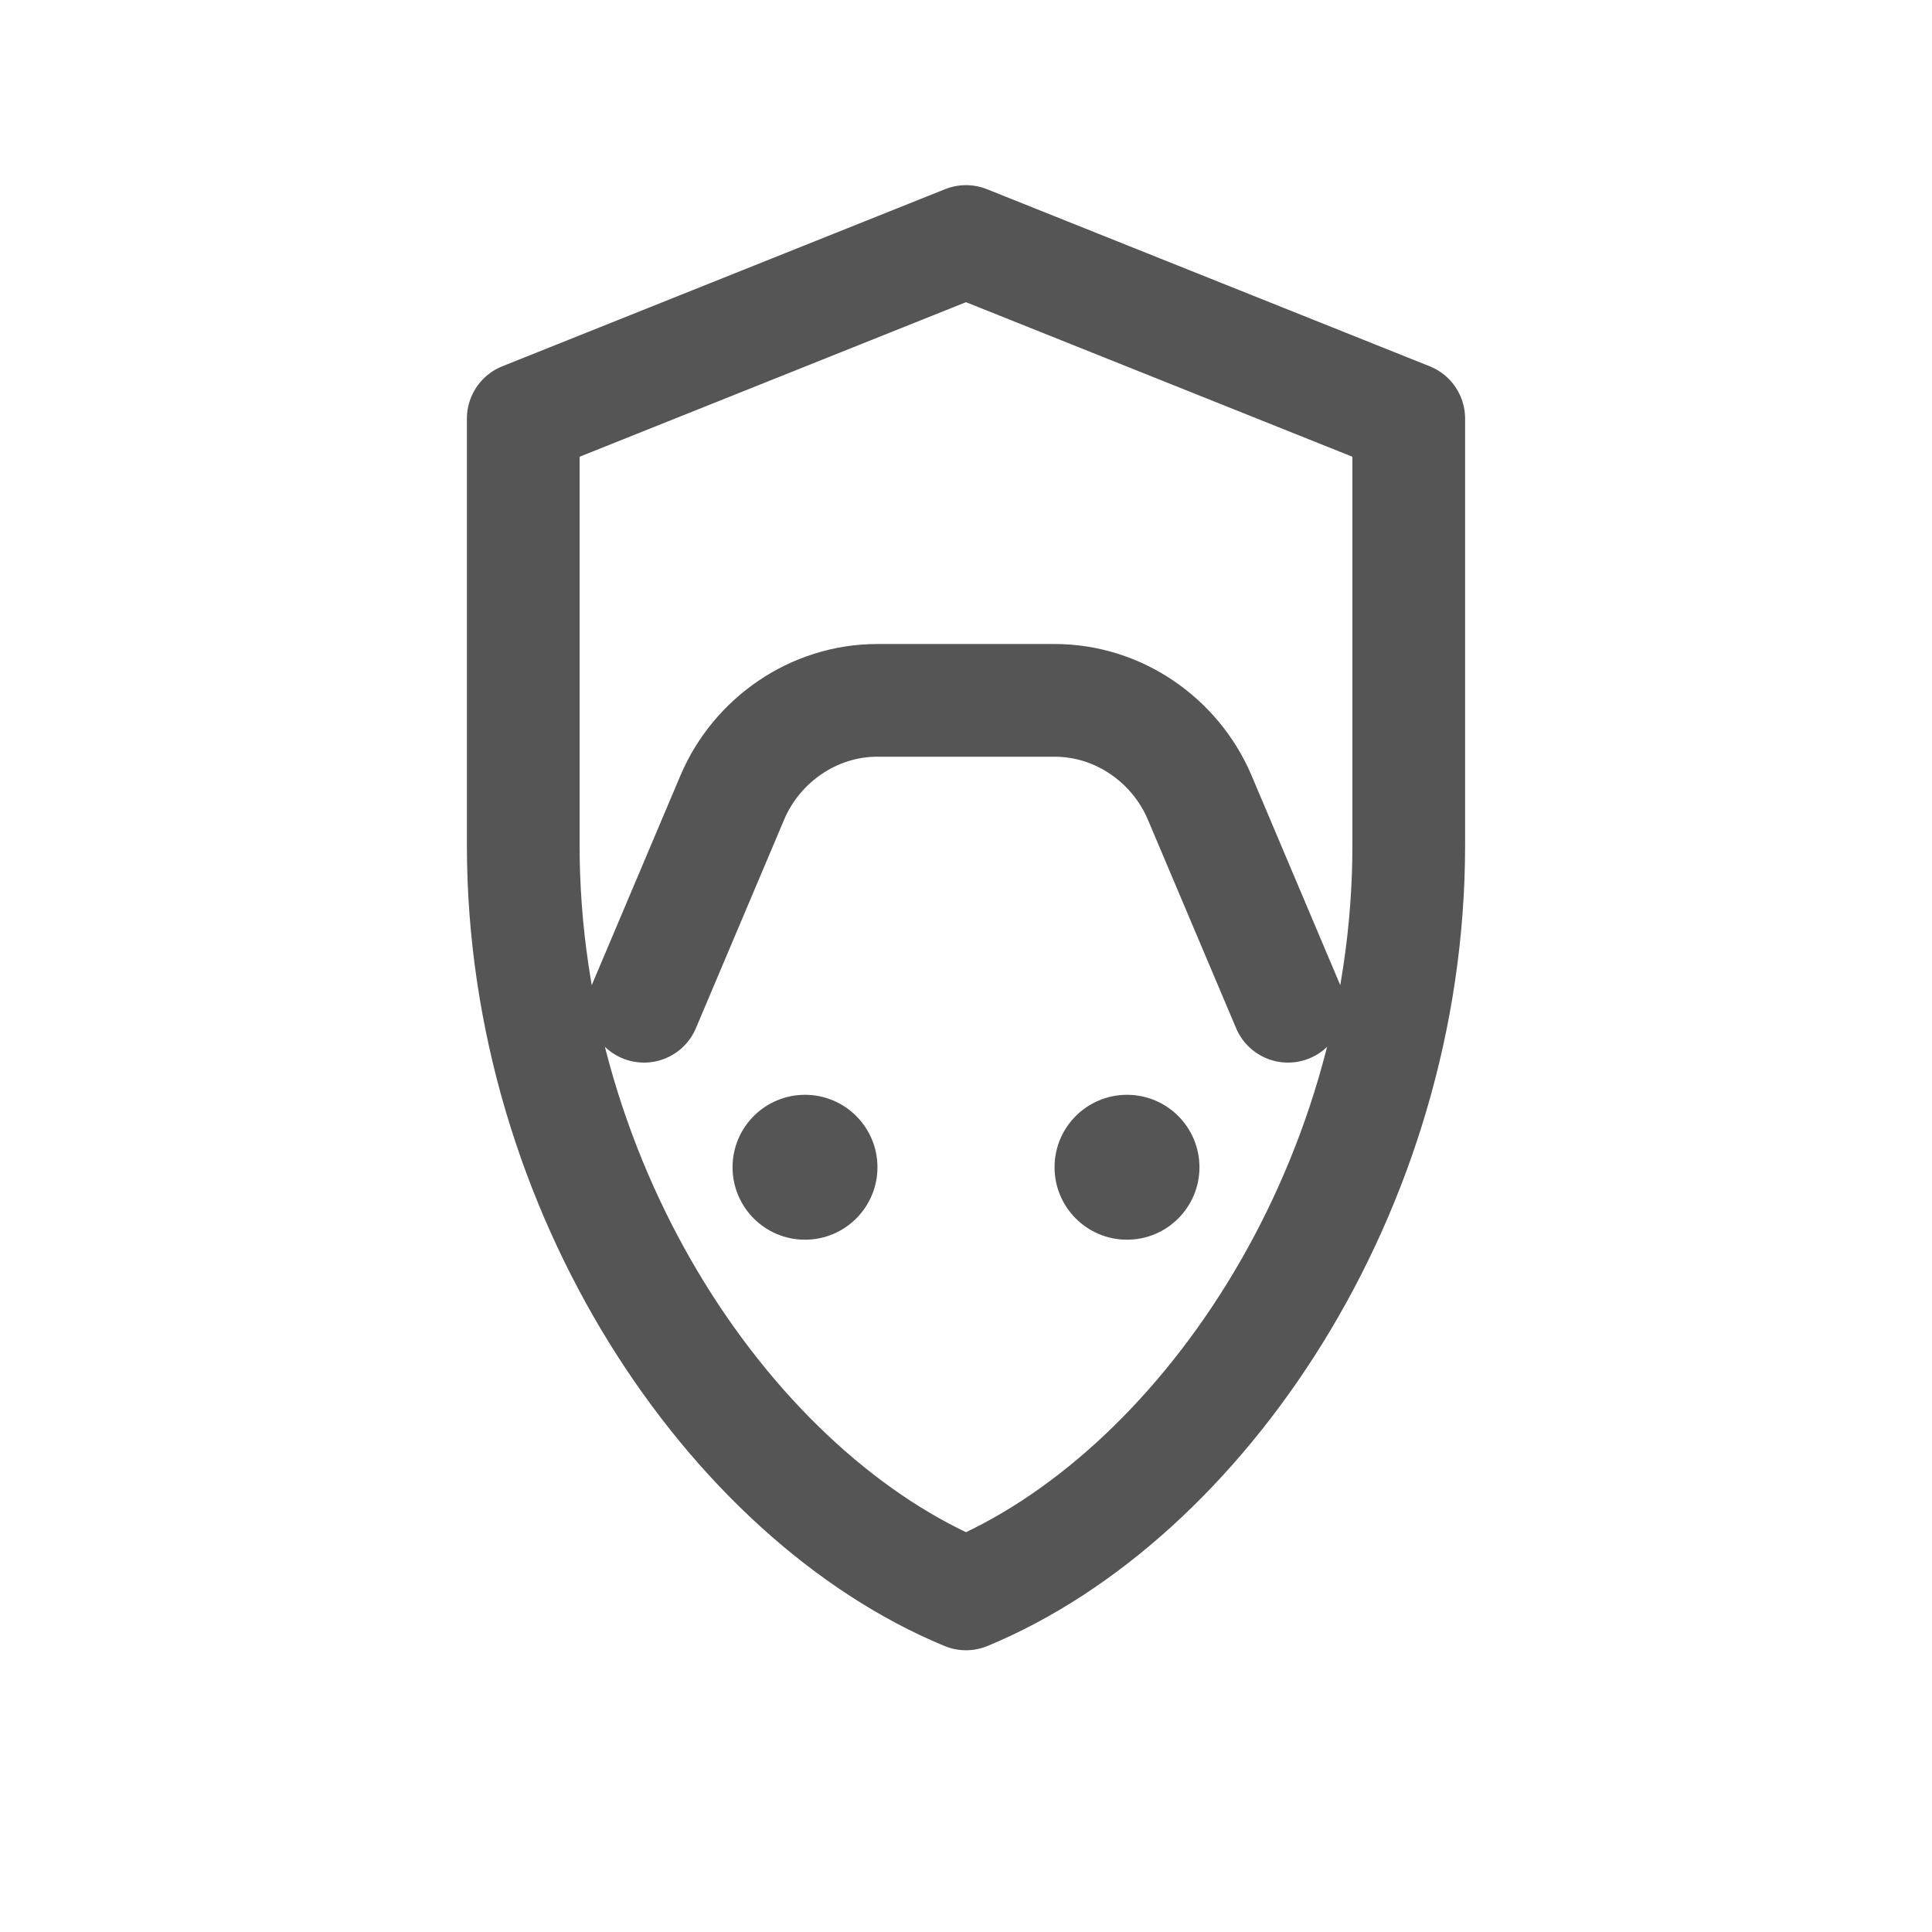 <svg width="24" height="24" viewBox="0 0 24 24" fill="none" xmlns="http://www.w3.org/2000/svg">
  <path d="M12 3L17.5 5.2V10.5C17.5 14.8 14.9 18.6 12 19.8C9.1 18.6 6.5 14.8 6.5 10.5V5.2L12 3Z" stroke="#555" stroke-width="1.4" stroke-linecap="round" stroke-linejoin="round"/>
  <path d="M8 12.5L9.1 9.9C9.4 9.2 10.1 8.7 10.9 8.7H13.1C13.9 8.7 14.6 9.2 14.9 9.9L16 12.5" stroke="#555" stroke-width="1.4" stroke-linecap="round" stroke-linejoin="round"/>
  <circle cx="10" cy="14.5" r="0.9" fill="#555"/>
  <circle cx="14" cy="14.5" r="0.9" fill="#555"/>
</svg>